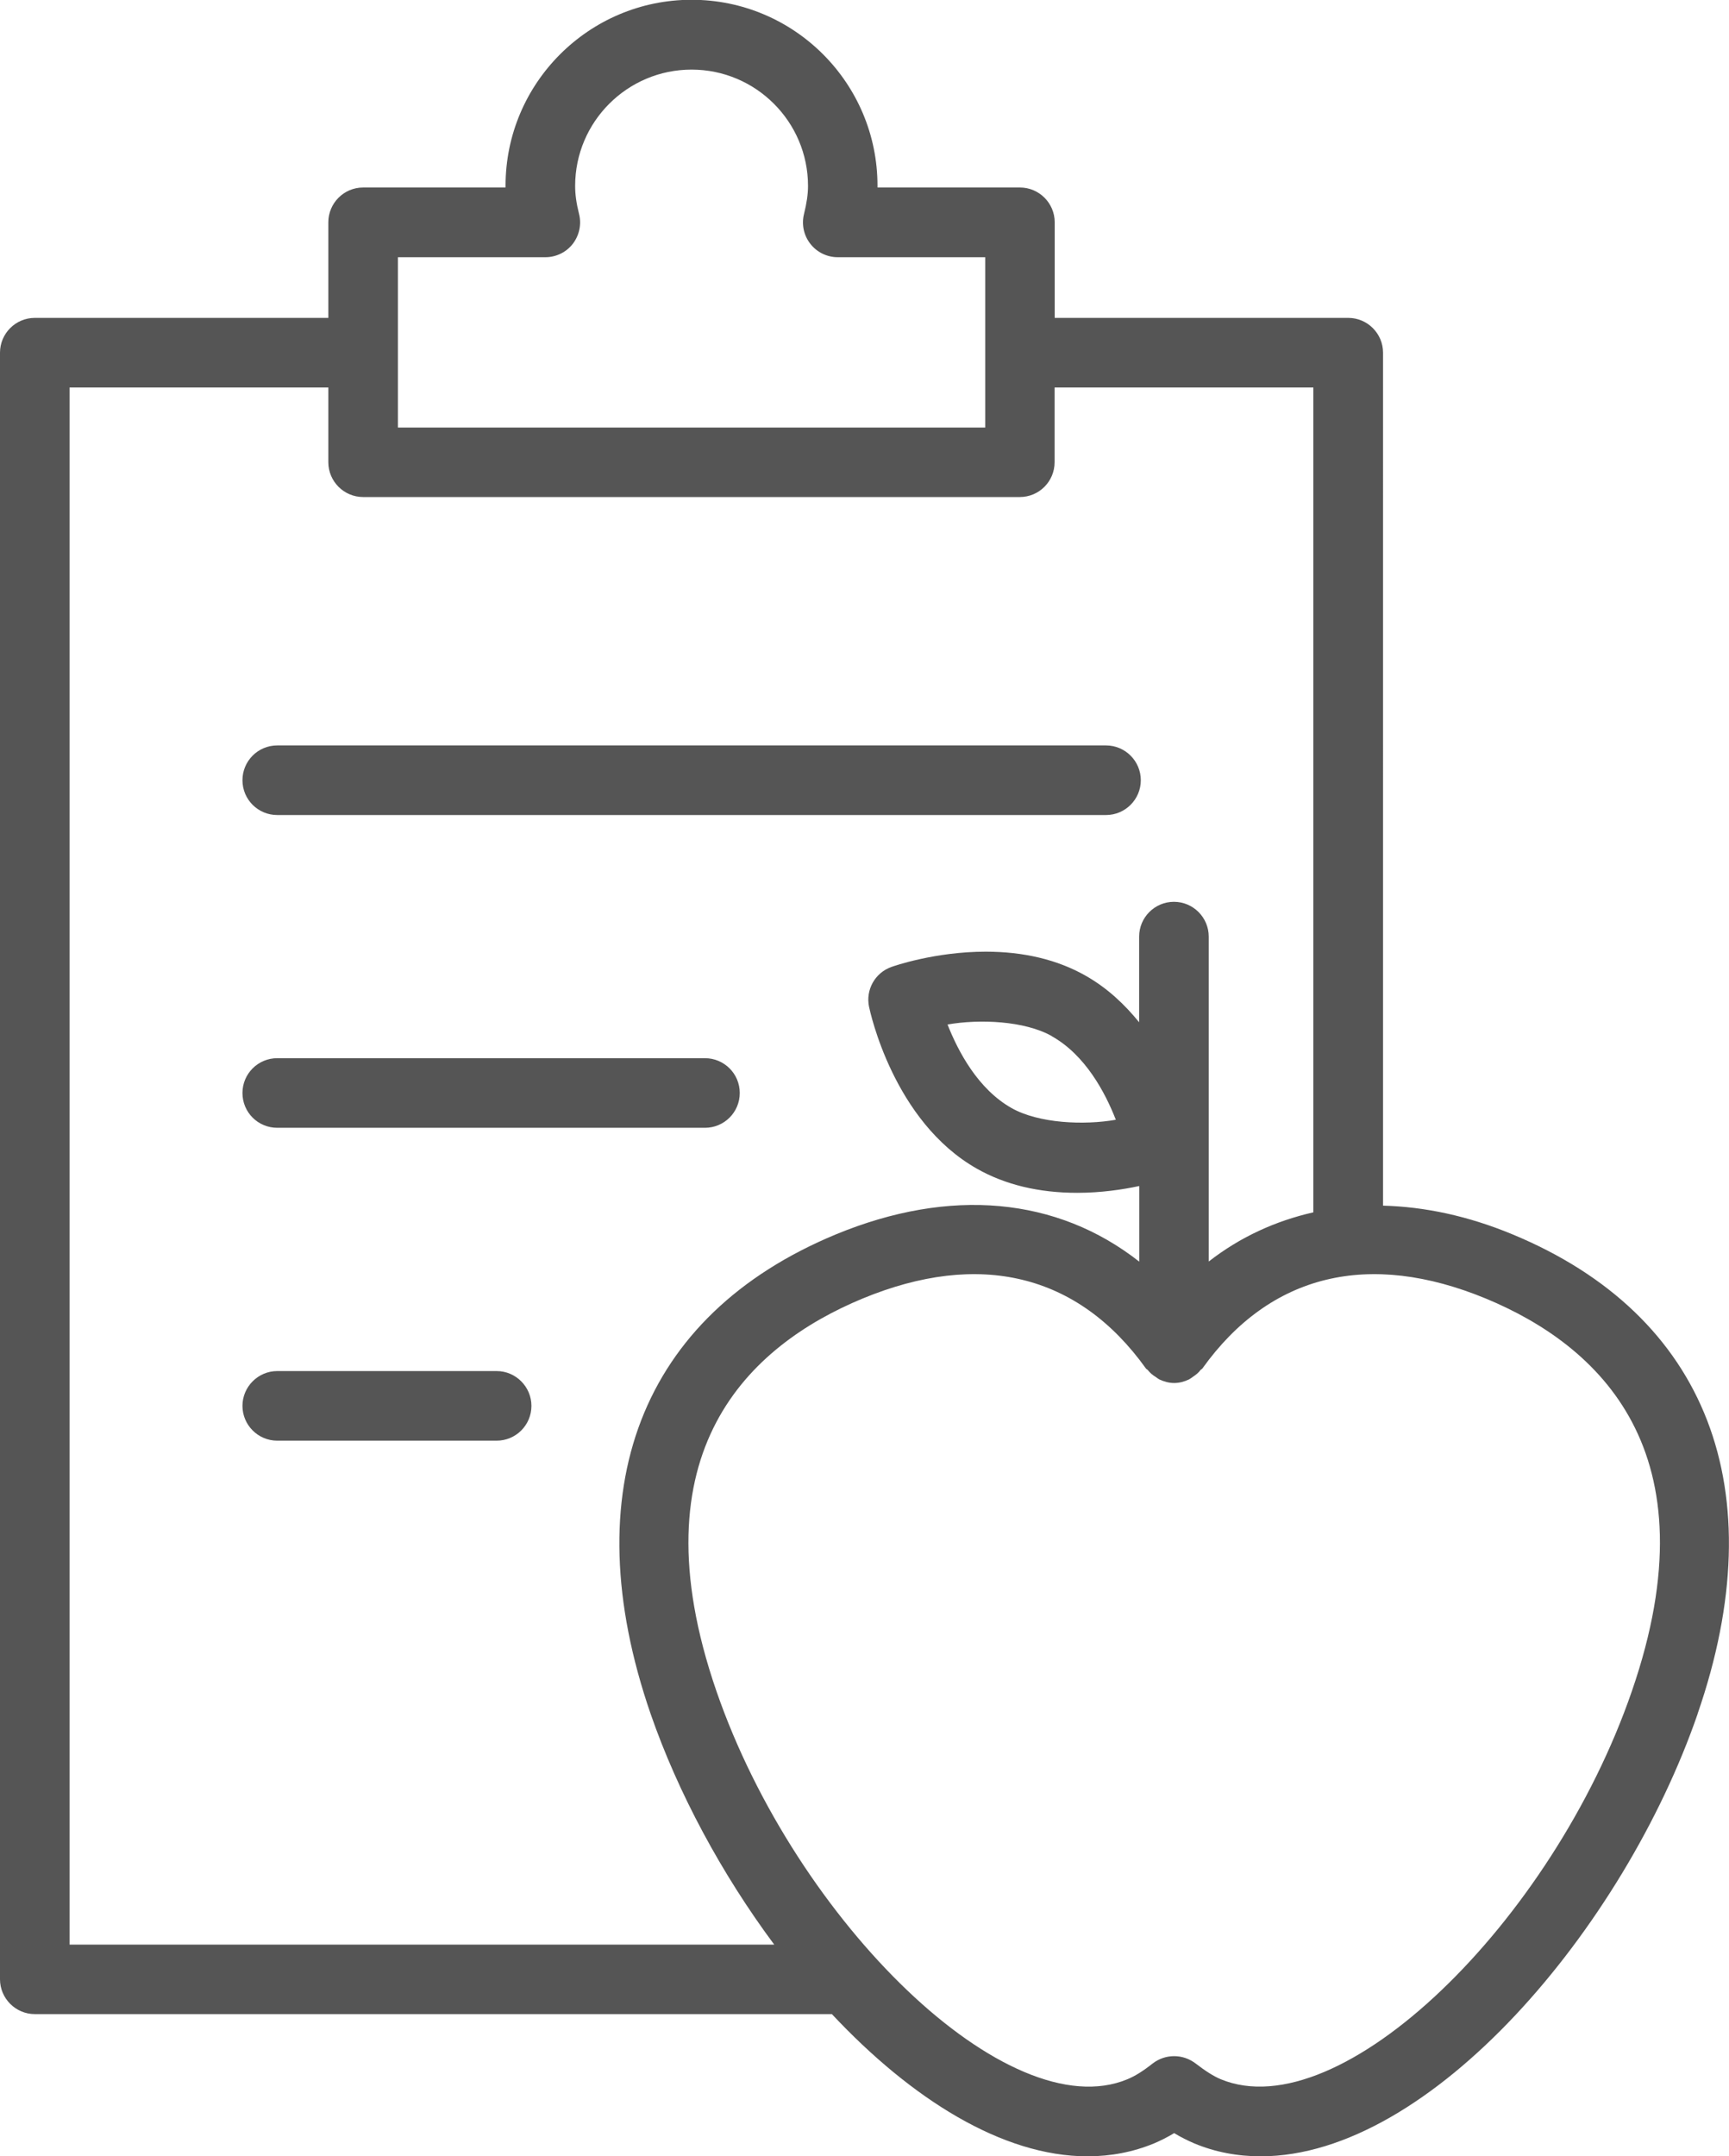 <?xml version="1.0" encoding="UTF-8"?><svg id="Capa_1" xmlns="http://www.w3.org/2000/svg" viewBox="0 0 155.03 193.32"><defs><style>.cls-1{fill:#555;}</style></defs><path class="cls-1" d="M21.74,69.95c0-1.72,1.39-3.12,3.12-3.12H99.17c1.72,0,3.12,1.4,3.12,3.12s-1.4,3.12-3.12,3.12H24.86c-1.72,0-3.12-1.39-3.12-3.12Zm3.12,31.16H63.21c1.72,0,3.12-1.39,3.12-3.12s-1.4-3.12-3.12-3.12H24.86c-1.72,0-3.12,1.39-3.12,3.12s1.39,3.12,3.12,3.12Zm19.66,21.81H24.86c-1.72,0-3.12,1.41-3.12,3.12s1.39,3.12,3.12,3.12h19.67c1.72,0,3.12-1.39,3.12-3.12,0-1.71-1.4-3.12-3.12-3.12Zm107.7,30.73c-6.61,19.15-23.92,39.67-39.18,39.67-2.09,0-4.09-.38-5.96-1.16-.6-.26-1.19-.55-1.8-.92-.61,.37-1.19,.66-1.8,.92-1.86,.77-3.87,1.16-5.97,1.16-7.65,0-15.83-5.18-22.92-12.75H3.12c-1.72,0-3.12-1.41-3.12-3.12V31.62c0-1.72,1.4-3.12,3.12-3.12H29.44v-8.57c0-1.72,1.4-3.12,3.12-3.12h12.77v-.16c0-9.19,7.48-16.67,16.68-16.67s16.67,7.47,16.67,16.67v.16h12.77c1.72,0,3.12,1.4,3.12,3.12v8.57h26.32c1.72,0,3.12,1.4,3.12,3.12V108.09c3.72,.1,7.6,.91,11.6,2.57,17.48,7.24,23.55,22.92,16.6,43ZM35.68,38.33h52.66v-15.27h-13.22c-.96,0-1.87-.44-2.46-1.2-.59-.75-.8-1.74-.57-2.67,.24-.97,.36-1.77,.36-2.52,0-5.75-4.68-10.43-10.44-10.43s-10.44,4.68-10.44,10.43c0,.77,.11,1.56,.35,2.51,.24,.93,.02,1.92-.56,2.68-.59,.76-1.5,1.2-2.46,1.2h-13.22v15.26Zm33.74,136.01c-4.72-6.35-8.63-13.61-11.08-20.68-6.93-20.09-.88-35.74,16.6-42.99,10.26-4.24,19.85-3.34,27.21,2.44v-6.78c-1.5,.32-3.42,.61-5.57,.61-3.42,0-6.44-.72-8.98-2.16-7.5-4.24-9.59-14.11-9.68-14.53-.31-1.52,.54-3.04,2.01-3.56,.15-.06,3.9-1.37,8.45-1.37,3.42,0,6.44,.72,8.97,2.16,1.94,1.1,3.5,2.58,4.79,4.17v-7.68c0-1.72,1.4-3.12,3.12-3.12s3.12,1.4,3.12,3.12v29.13c2.82-2.2,5.99-3.64,9.38-4.41V34.74h-23.2v6.7c0,1.72-1.39,3.12-3.12,3.12H32.56c-1.72,0-3.12-1.4-3.12-3.12v-6.7H6.24V174.34h63.18Zm24.89-81.45c-2.45-1.38-6.5-1.54-9.35-1.04,.96,2.43,2.73,5.79,5.74,7.49,2.44,1.38,6.5,1.55,9.35,1.05-.95-2.44-2.73-5.8-5.74-7.49Zm38.92,23.53c-10.46-4.32-19.32-2.25-25.42,6.27-.04,.06-.12,.08-.16,.13-.19,.26-.44,.45-.71,.63-.12,.08-.21,.16-.33,.22-.4,.19-.85,.32-1.33,.32s-.91-.13-1.33-.32c-.11-.06-.21-.14-.32-.22-.27-.16-.52-.37-.72-.63-.04-.05-.12-.07-.16-.13-6.1-8.52-14.96-10.59-25.41-6.27-10.08,4.18-20.53,13.67-13.1,35.2,7.15,20.7,26.19,39.23,36.85,34.79,.68-.28,1.4-.73,2.26-1.41,.57-.44,1.25-.66,1.93-.66s1.35,.22,1.93,.66c.86,.66,1.58,1.13,2.25,1.41,10.72,4.43,29.73-14.08,36.86-34.79,7.44-21.53-3.01-31.02-13.09-35.2Z"/></svg>